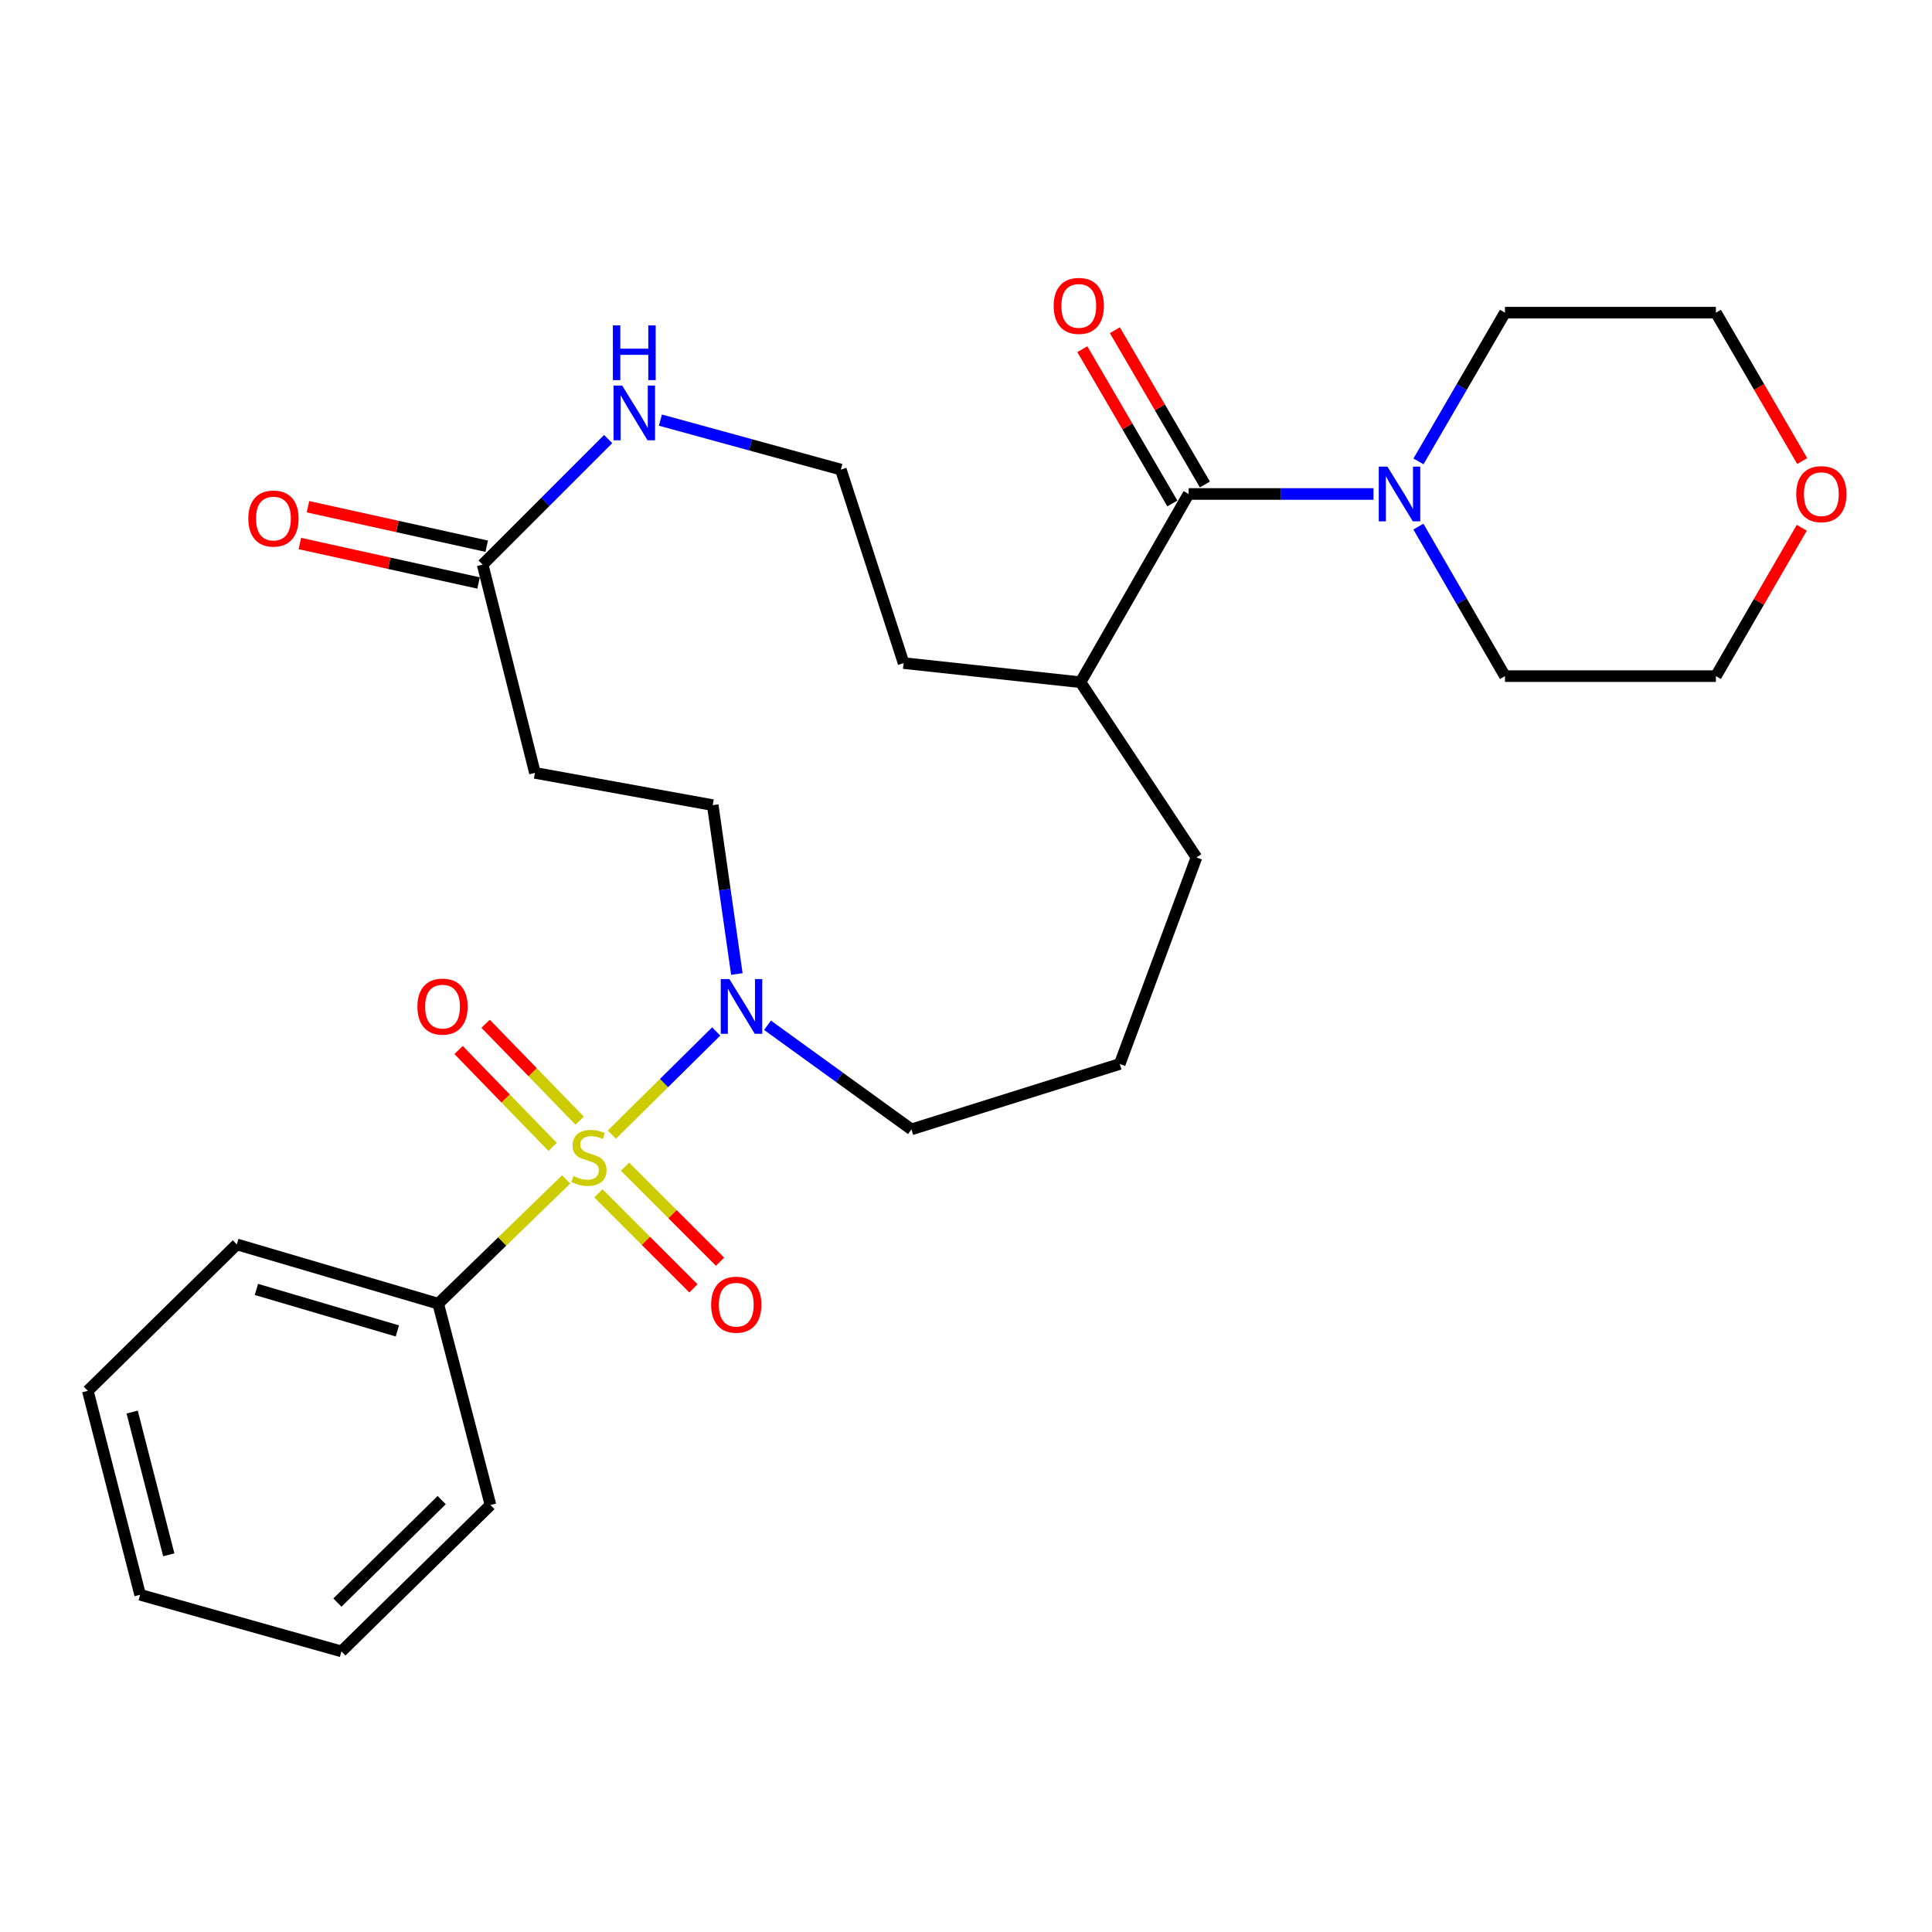 <?xml version='1.0' encoding='iso-8859-1'?>
<svg version='1.1' baseProfile='full'
              xmlns='http://www.w3.org/2000/svg'
                      xmlns:rdkit='http://www.rdkit.org/xml'
                      xmlns:xlink='http://www.w3.org/1999/xlink'
                  xml:space='preserve'
width='1000px' height='1000px' viewBox='0 0 1000 1000'>
<!-- END OF HEADER -->
<rect style='opacity:1.0;fill:#FFFFFF;stroke:none' width='1000' height='1000' x='0' y='0'> </rect>
<path class='bond-0' d='M 316.702,587.28 L 343.701,560.585' style='fill:none;fill-rule:evenodd;stroke:#CCCC00;stroke-width:6px;stroke-linecap:butt;stroke-linejoin:miter;stroke-opacity:1' />
<path class='bond-0' d='M 343.701,560.585 L 370.7,533.889' style='fill:none;fill-rule:evenodd;stroke:#0000FF;stroke-width:6px;stroke-linecap:butt;stroke-linejoin:miter;stroke-opacity:1' />
<path class='bond-4' d='M 300.041,580.056 L 275.695,554.979' style='fill:none;fill-rule:evenodd;stroke:#CCCC00;stroke-width:6px;stroke-linecap:butt;stroke-linejoin:miter;stroke-opacity:1' />
<path class='bond-4' d='M 275.695,554.979 L 251.348,529.902' style='fill:none;fill-rule:evenodd;stroke:#FF0000;stroke-width:6px;stroke-linecap:butt;stroke-linejoin:miter;stroke-opacity:1' />
<path class='bond-4' d='M 286.05,593.64 L 261.704,568.562' style='fill:none;fill-rule:evenodd;stroke:#CCCC00;stroke-width:6px;stroke-linecap:butt;stroke-linejoin:miter;stroke-opacity:1' />
<path class='bond-4' d='M 261.704,568.562 L 237.358,543.485' style='fill:none;fill-rule:evenodd;stroke:#FF0000;stroke-width:6px;stroke-linecap:butt;stroke-linejoin:miter;stroke-opacity:1' />
<path class='bond-5' d='M 309.728,617.669 L 334.323,642.258' style='fill:none;fill-rule:evenodd;stroke:#CCCC00;stroke-width:6px;stroke-linecap:butt;stroke-linejoin:miter;stroke-opacity:1' />
<path class='bond-5' d='M 334.323,642.258 L 358.918,666.846' style='fill:none;fill-rule:evenodd;stroke:#FF0000;stroke-width:6px;stroke-linecap:butt;stroke-linejoin:miter;stroke-opacity:1' />
<path class='bond-5' d='M 323.514,603.879 L 348.109,628.467' style='fill:none;fill-rule:evenodd;stroke:#CCCC00;stroke-width:6px;stroke-linecap:butt;stroke-linejoin:miter;stroke-opacity:1' />
<path class='bond-5' d='M 348.109,628.467 L 372.705,653.055' style='fill:none;fill-rule:evenodd;stroke:#FF0000;stroke-width:6px;stroke-linecap:butt;stroke-linejoin:miter;stroke-opacity:1' />
<path class='bond-6' d='M 293.047,610.461 L 259.93,642.621' style='fill:none;fill-rule:evenodd;stroke:#CCCC00;stroke-width:6px;stroke-linecap:butt;stroke-linejoin:miter;stroke-opacity:1' />
<path class='bond-6' d='M 259.93,642.621 L 226.814,674.781' style='fill:none;fill-rule:evenodd;stroke:#000000;stroke-width:6px;stroke-linecap:butt;stroke-linejoin:miter;stroke-opacity:1' />
<path class='bond-9' d='M 381.398,504.146 L 375.151,460.44' style='fill:none;fill-rule:evenodd;stroke:#0000FF;stroke-width:6px;stroke-linecap:butt;stroke-linejoin:miter;stroke-opacity:1' />
<path class='bond-9' d='M 375.151,460.44 L 368.903,416.733' style='fill:none;fill-rule:evenodd;stroke:#000000;stroke-width:6px;stroke-linecap:butt;stroke-linejoin:miter;stroke-opacity:1' />
<path class='bond-15' d='M 397.252,530.67 L 434.503,557.616' style='fill:none;fill-rule:evenodd;stroke:#0000FF;stroke-width:6px;stroke-linecap:butt;stroke-linejoin:miter;stroke-opacity:1' />
<path class='bond-15' d='M 434.503,557.616 L 471.754,584.562' style='fill:none;fill-rule:evenodd;stroke:#000000;stroke-width:6px;stroke-linecap:butt;stroke-linejoin:miter;stroke-opacity:1' />
<path class='bond-1' d='M 615.229,255.686 L 559.276,353.12' style='fill:none;fill-rule:evenodd;stroke:#000000;stroke-width:6px;stroke-linecap:butt;stroke-linejoin:miter;stroke-opacity:1' />
<path class='bond-2' d='M 615.229,255.686 L 663.073,255.686' style='fill:none;fill-rule:evenodd;stroke:#000000;stroke-width:6px;stroke-linecap:butt;stroke-linejoin:miter;stroke-opacity:1' />
<path class='bond-2' d='M 663.073,255.686 L 710.916,255.686' style='fill:none;fill-rule:evenodd;stroke:#0000FF;stroke-width:6px;stroke-linecap:butt;stroke-linejoin:miter;stroke-opacity:1' />
<path class='bond-10' d='M 623.65,250.772 L 600.353,210.845' style='fill:none;fill-rule:evenodd;stroke:#000000;stroke-width:6px;stroke-linecap:butt;stroke-linejoin:miter;stroke-opacity:1' />
<path class='bond-10' d='M 600.353,210.845 L 577.056,170.918' style='fill:none;fill-rule:evenodd;stroke:#FF0000;stroke-width:6px;stroke-linecap:butt;stroke-linejoin:miter;stroke-opacity:1' />
<path class='bond-10' d='M 606.808,260.6 L 583.511,220.673' style='fill:none;fill-rule:evenodd;stroke:#000000;stroke-width:6px;stroke-linecap:butt;stroke-linejoin:miter;stroke-opacity:1' />
<path class='bond-10' d='M 583.511,220.673 L 560.213,180.745' style='fill:none;fill-rule:evenodd;stroke:#FF0000;stroke-width:6px;stroke-linecap:butt;stroke-linejoin:miter;stroke-opacity:1' />
<path class='bond-16' d='M 734.2,238.812 L 756.587,200.324' style='fill:none;fill-rule:evenodd;stroke:#0000FF;stroke-width:6px;stroke-linecap:butt;stroke-linejoin:miter;stroke-opacity:1' />
<path class='bond-16' d='M 756.587,200.324 L 778.974,161.837' style='fill:none;fill-rule:evenodd;stroke:#000000;stroke-width:6px;stroke-linecap:butt;stroke-linejoin:miter;stroke-opacity:1' />
<path class='bond-17' d='M 734.162,272.569 L 756.568,311.263' style='fill:none;fill-rule:evenodd;stroke:#0000FF;stroke-width:6px;stroke-linecap:butt;stroke-linejoin:miter;stroke-opacity:1' />
<path class='bond-17' d='M 756.568,311.263 L 778.974,349.957' style='fill:none;fill-rule:evenodd;stroke:#000000;stroke-width:6px;stroke-linecap:butt;stroke-linejoin:miter;stroke-opacity:1' />
<path class='bond-3' d='M 249.813,292.237 L 276.885,400.039' style='fill:none;fill-rule:evenodd;stroke:#000000;stroke-width:6px;stroke-linecap:butt;stroke-linejoin:miter;stroke-opacity:1' />
<path class='bond-8' d='M 249.813,292.237 L 282.304,259.746' style='fill:none;fill-rule:evenodd;stroke:#000000;stroke-width:6px;stroke-linecap:butt;stroke-linejoin:miter;stroke-opacity:1' />
<path class='bond-8' d='M 282.304,259.746 L 314.795,227.255' style='fill:none;fill-rule:evenodd;stroke:#0000FF;stroke-width:6px;stroke-linecap:butt;stroke-linejoin:miter;stroke-opacity:1' />
<path class='bond-11' d='M 251.916,282.717 L 205.663,272.499' style='fill:none;fill-rule:evenodd;stroke:#000000;stroke-width:6px;stroke-linecap:butt;stroke-linejoin:miter;stroke-opacity:1' />
<path class='bond-11' d='M 205.663,272.499 L 159.41,262.281' style='fill:none;fill-rule:evenodd;stroke:#FF0000;stroke-width:6px;stroke-linecap:butt;stroke-linejoin:miter;stroke-opacity:1' />
<path class='bond-11' d='M 247.71,301.758 L 201.457,291.54' style='fill:none;fill-rule:evenodd;stroke:#000000;stroke-width:6px;stroke-linecap:butt;stroke-linejoin:miter;stroke-opacity:1' />
<path class='bond-11' d='M 201.457,291.54 L 155.204,281.322' style='fill:none;fill-rule:evenodd;stroke:#FF0000;stroke-width:6px;stroke-linecap:butt;stroke-linejoin:miter;stroke-opacity:1' />
<path class='bond-23' d='M 226.814,674.781 L 122.587,644.101' style='fill:none;fill-rule:evenodd;stroke:#000000;stroke-width:6px;stroke-linecap:butt;stroke-linejoin:miter;stroke-opacity:1' />
<path class='bond-23' d='M 205.674,688.885 L 132.715,667.409' style='fill:none;fill-rule:evenodd;stroke:#000000;stroke-width:6px;stroke-linecap:butt;stroke-linejoin:miter;stroke-opacity:1' />
<path class='bond-24' d='M 226.814,674.781 L 253.865,778.986' style='fill:none;fill-rule:evenodd;stroke:#000000;stroke-width:6px;stroke-linecap:butt;stroke-linejoin:miter;stroke-opacity:1' />
<path class='bond-7' d='M 276.885,400.039 L 368.903,416.733' style='fill:none;fill-rule:evenodd;stroke:#000000;stroke-width:6px;stroke-linecap:butt;stroke-linejoin:miter;stroke-opacity:1' />
<path class='bond-14' d='M 341.822,217.444 L 388.523,230.249' style='fill:none;fill-rule:evenodd;stroke:#0000FF;stroke-width:6px;stroke-linecap:butt;stroke-linejoin:miter;stroke-opacity:1' />
<path class='bond-14' d='M 388.523,230.249 L 435.224,243.054' style='fill:none;fill-rule:evenodd;stroke:#000000;stroke-width:6px;stroke-linecap:butt;stroke-linejoin:miter;stroke-opacity:1' />
<path class='bond-12' d='M 559.276,353.12 L 619.281,443.816' style='fill:none;fill-rule:evenodd;stroke:#000000;stroke-width:6px;stroke-linecap:butt;stroke-linejoin:miter;stroke-opacity:1' />
<path class='bond-21' d='M 559.276,353.12 L 467.702,343.208' style='fill:none;fill-rule:evenodd;stroke:#000000;stroke-width:6px;stroke-linecap:butt;stroke-linejoin:miter;stroke-opacity:1' />
<path class='bond-13' d='M 932.607,273.169 L 910.379,311.563' style='fill:none;fill-rule:evenodd;stroke:#FF0000;stroke-width:6px;stroke-linecap:butt;stroke-linejoin:miter;stroke-opacity:1' />
<path class='bond-13' d='M 910.379,311.563 L 888.151,349.957' style='fill:none;fill-rule:evenodd;stroke:#000000;stroke-width:6px;stroke-linecap:butt;stroke-linejoin:miter;stroke-opacity:1' />
<path class='bond-30' d='M 932.823,238.652 L 910.487,200.245' style='fill:none;fill-rule:evenodd;stroke:#FF0000;stroke-width:6px;stroke-linecap:butt;stroke-linejoin:miter;stroke-opacity:1' />
<path class='bond-30' d='M 910.487,200.245 L 888.151,161.837' style='fill:none;fill-rule:evenodd;stroke:#000000;stroke-width:6px;stroke-linecap:butt;stroke-linejoin:miter;stroke-opacity:1' />
<path class='bond-29' d='M 435.224,243.054 L 467.702,343.208' style='fill:none;fill-rule:evenodd;stroke:#000000;stroke-width:6px;stroke-linecap:butt;stroke-linejoin:miter;stroke-opacity:1' />
<path class='bond-18' d='M 471.754,584.562 L 579.577,550.708' style='fill:none;fill-rule:evenodd;stroke:#000000;stroke-width:6px;stroke-linecap:butt;stroke-linejoin:miter;stroke-opacity:1' />
<path class='bond-20' d='M 778.974,161.837 L 888.151,161.837' style='fill:none;fill-rule:evenodd;stroke:#000000;stroke-width:6px;stroke-linecap:butt;stroke-linejoin:miter;stroke-opacity:1' />
<path class='bond-19' d='M 778.974,349.957 L 888.151,349.957' style='fill:none;fill-rule:evenodd;stroke:#000000;stroke-width:6px;stroke-linecap:butt;stroke-linejoin:miter;stroke-opacity:1' />
<path class='bond-22' d='M 579.577,550.708 L 619.281,443.816' style='fill:none;fill-rule:evenodd;stroke:#000000;stroke-width:6px;stroke-linecap:butt;stroke-linejoin:miter;stroke-opacity:1' />
<path class='bond-26' d='M 122.587,644.101 L 45.455,719.891' style='fill:none;fill-rule:evenodd;stroke:#000000;stroke-width:6px;stroke-linecap:butt;stroke-linejoin:miter;stroke-opacity:1' />
<path class='bond-25' d='M 253.865,778.986 L 176.732,854.764' style='fill:none;fill-rule:evenodd;stroke:#000000;stroke-width:6px;stroke-linecap:butt;stroke-linejoin:miter;stroke-opacity:1' />
<path class='bond-25' d='M 228.629,776.443 L 174.636,829.488' style='fill:none;fill-rule:evenodd;stroke:#000000;stroke-width:6px;stroke-linecap:butt;stroke-linejoin:miter;stroke-opacity:1' />
<path class='bond-27' d='M 176.732,854.764 L 72.527,825.45' style='fill:none;fill-rule:evenodd;stroke:#000000;stroke-width:6px;stroke-linecap:butt;stroke-linejoin:miter;stroke-opacity:1' />
<path class='bond-28' d='M 45.455,719.891 L 72.527,825.45' style='fill:none;fill-rule:evenodd;stroke:#000000;stroke-width:6px;stroke-linecap:butt;stroke-linejoin:miter;stroke-opacity:1' />
<path class='bond-28' d='M 68.404,730.88 L 87.355,804.772' style='fill:none;fill-rule:evenodd;stroke:#000000;stroke-width:6px;stroke-linecap:butt;stroke-linejoin:miter;stroke-opacity:1' />
<path  class='atom-0' d='M 296.846 608.722
Q 297.166 608.842, 298.486 609.402
Q 299.806 609.962, 301.246 610.322
Q 302.726 610.642, 304.166 610.642
Q 306.846 610.642, 308.406 609.362
Q 309.966 608.042, 309.966 605.762
Q 309.966 604.202, 309.166 603.242
Q 308.406 602.282, 307.206 601.762
Q 306.006 601.242, 304.006 600.642
Q 301.486 599.882, 299.966 599.162
Q 298.486 598.442, 297.406 596.922
Q 296.366 595.402, 296.366 592.842
Q 296.366 589.282, 298.766 587.082
Q 301.206 584.882, 306.006 584.882
Q 309.286 584.882, 313.006 586.442
L 312.086 589.522
Q 308.686 588.122, 306.126 588.122
Q 303.366 588.122, 301.846 589.282
Q 300.326 590.402, 300.366 592.362
Q 300.366 593.882, 301.126 594.802
Q 301.926 595.722, 303.046 596.242
Q 304.206 596.762, 306.126 597.362
Q 308.686 598.162, 310.206 598.962
Q 311.726 599.762, 312.806 601.402
Q 313.926 603.002, 313.926 605.762
Q 313.926 609.682, 311.286 611.802
Q 308.686 613.882, 304.326 613.882
Q 301.806 613.882, 299.886 613.322
Q 298.006 612.802, 295.766 611.882
L 296.846 608.722
' fill='#CCCC00'/>
<path  class='atom-1' d='M 377.539 506.778
L 386.819 521.778
Q 387.739 523.258, 389.219 525.938
Q 390.699 528.618, 390.779 528.778
L 390.779 506.778
L 394.539 506.778
L 394.539 535.098
L 390.659 535.098
L 380.699 518.698
Q 379.539 516.778, 378.299 514.578
Q 377.099 512.378, 376.739 511.698
L 376.739 535.098
L 373.059 535.098
L 373.059 506.778
L 377.539 506.778
' fill='#0000FF'/>
<path  class='atom-3' d='M 718.125 241.526
L 727.405 256.526
Q 728.325 258.006, 729.805 260.686
Q 731.285 263.366, 731.365 263.526
L 731.365 241.526
L 735.125 241.526
L 735.125 269.846
L 731.245 269.846
L 721.285 253.446
Q 720.125 251.526, 718.885 249.326
Q 717.685 247.126, 717.325 246.446
L 717.325 269.846
L 713.645 269.846
L 713.645 241.526
L 718.125 241.526
' fill='#0000FF'/>
<path  class='atom-5' d='M 216.056 521.018
Q 216.056 514.218, 219.416 510.418
Q 222.776 506.618, 229.056 506.618
Q 235.336 506.618, 238.696 510.418
Q 242.056 514.218, 242.056 521.018
Q 242.056 527.898, 238.656 531.818
Q 235.256 535.698, 229.056 535.698
Q 222.816 535.698, 219.416 531.818
Q 216.056 527.938, 216.056 521.018
M 229.056 532.498
Q 233.376 532.498, 235.696 529.618
Q 238.056 526.698, 238.056 521.018
Q 238.056 515.458, 235.696 512.658
Q 233.376 509.818, 229.056 509.818
Q 224.736 509.818, 222.376 512.618
Q 220.056 515.418, 220.056 521.018
Q 220.056 526.738, 222.376 529.618
Q 224.736 532.498, 229.056 532.498
' fill='#FF0000'/>
<path  class='atom-6' d='M 368.09 675.305
Q 368.09 668.505, 371.45 664.705
Q 374.81 660.905, 381.09 660.905
Q 387.37 660.905, 390.73 664.705
Q 394.09 668.505, 394.09 675.305
Q 394.09 682.185, 390.69 686.105
Q 387.29 689.985, 381.09 689.985
Q 374.85 689.985, 371.45 686.105
Q 368.09 682.225, 368.09 675.305
M 381.09 686.785
Q 385.41 686.785, 387.73 683.905
Q 390.09 680.985, 390.09 675.305
Q 390.09 669.745, 387.73 666.945
Q 385.41 664.105, 381.09 664.105
Q 376.77 664.105, 374.41 666.905
Q 372.09 669.705, 372.09 675.305
Q 372.09 681.025, 374.41 683.905
Q 376.77 686.785, 381.09 686.785
' fill='#FF0000'/>
<path  class='atom-9' d='M 322.051 199.579
L 331.331 214.579
Q 332.251 216.059, 333.731 218.739
Q 335.211 221.419, 335.291 221.579
L 335.291 199.579
L 339.051 199.579
L 339.051 227.899
L 335.171 227.899
L 325.211 211.499
Q 324.051 209.579, 322.811 207.379
Q 321.611 205.179, 321.251 204.499
L 321.251 227.899
L 317.571 227.899
L 317.571 199.579
L 322.051 199.579
' fill='#0000FF'/>
<path  class='atom-9' d='M 317.231 168.427
L 321.071 168.427
L 321.071 180.467
L 335.551 180.467
L 335.551 168.427
L 339.391 168.427
L 339.391 196.747
L 335.551 196.747
L 335.551 183.667
L 321.071 183.667
L 321.071 196.747
L 317.231 196.747
L 317.231 168.427
' fill='#0000FF'/>
<path  class='atom-11' d='M 545.376 158.332
Q 545.376 151.532, 548.736 147.732
Q 552.096 143.932, 558.376 143.932
Q 564.656 143.932, 568.016 147.732
Q 571.376 151.532, 571.376 158.332
Q 571.376 165.212, 567.976 169.132
Q 564.576 173.012, 558.376 173.012
Q 552.136 173.012, 548.736 169.132
Q 545.376 165.252, 545.376 158.332
M 558.376 169.812
Q 562.696 169.812, 565.016 166.932
Q 567.376 164.012, 567.376 158.332
Q 567.376 152.772, 565.016 149.972
Q 562.696 147.132, 558.376 147.132
Q 554.056 147.132, 551.696 149.932
Q 549.376 152.732, 549.376 158.332
Q 549.376 164.052, 551.696 166.932
Q 554.056 169.812, 558.376 169.812
' fill='#FF0000'/>
<path  class='atom-12' d='M 128.535 268.397
Q 128.535 261.597, 131.895 257.797
Q 135.255 253.997, 141.535 253.997
Q 147.815 253.997, 151.175 257.797
Q 154.535 261.597, 154.535 268.397
Q 154.535 275.277, 151.135 279.197
Q 147.735 283.077, 141.535 283.077
Q 135.295 283.077, 131.895 279.197
Q 128.535 275.317, 128.535 268.397
M 141.535 279.877
Q 145.855 279.877, 148.175 276.997
Q 150.535 274.077, 150.535 268.397
Q 150.535 262.837, 148.175 260.037
Q 145.855 257.197, 141.535 257.197
Q 137.215 257.197, 134.855 259.997
Q 132.535 262.797, 132.535 268.397
Q 132.535 274.117, 134.855 276.997
Q 137.215 279.877, 141.535 279.877
' fill='#FF0000'/>
<path  class='atom-14' d='M 929.729 255.766
Q 929.729 248.966, 933.089 245.166
Q 936.449 241.366, 942.729 241.366
Q 949.009 241.366, 952.369 245.166
Q 955.729 248.966, 955.729 255.766
Q 955.729 262.646, 952.329 266.566
Q 948.929 270.446, 942.729 270.446
Q 936.489 270.446, 933.089 266.566
Q 929.729 262.686, 929.729 255.766
M 942.729 267.246
Q 947.049 267.246, 949.369 264.366
Q 951.729 261.446, 951.729 255.766
Q 951.729 250.206, 949.369 247.406
Q 947.049 244.566, 942.729 244.566
Q 938.409 244.566, 936.049 247.366
Q 933.729 250.166, 933.729 255.766
Q 933.729 261.486, 936.049 264.366
Q 938.409 267.246, 942.729 267.246
' fill='#FF0000'/>
</svg>
